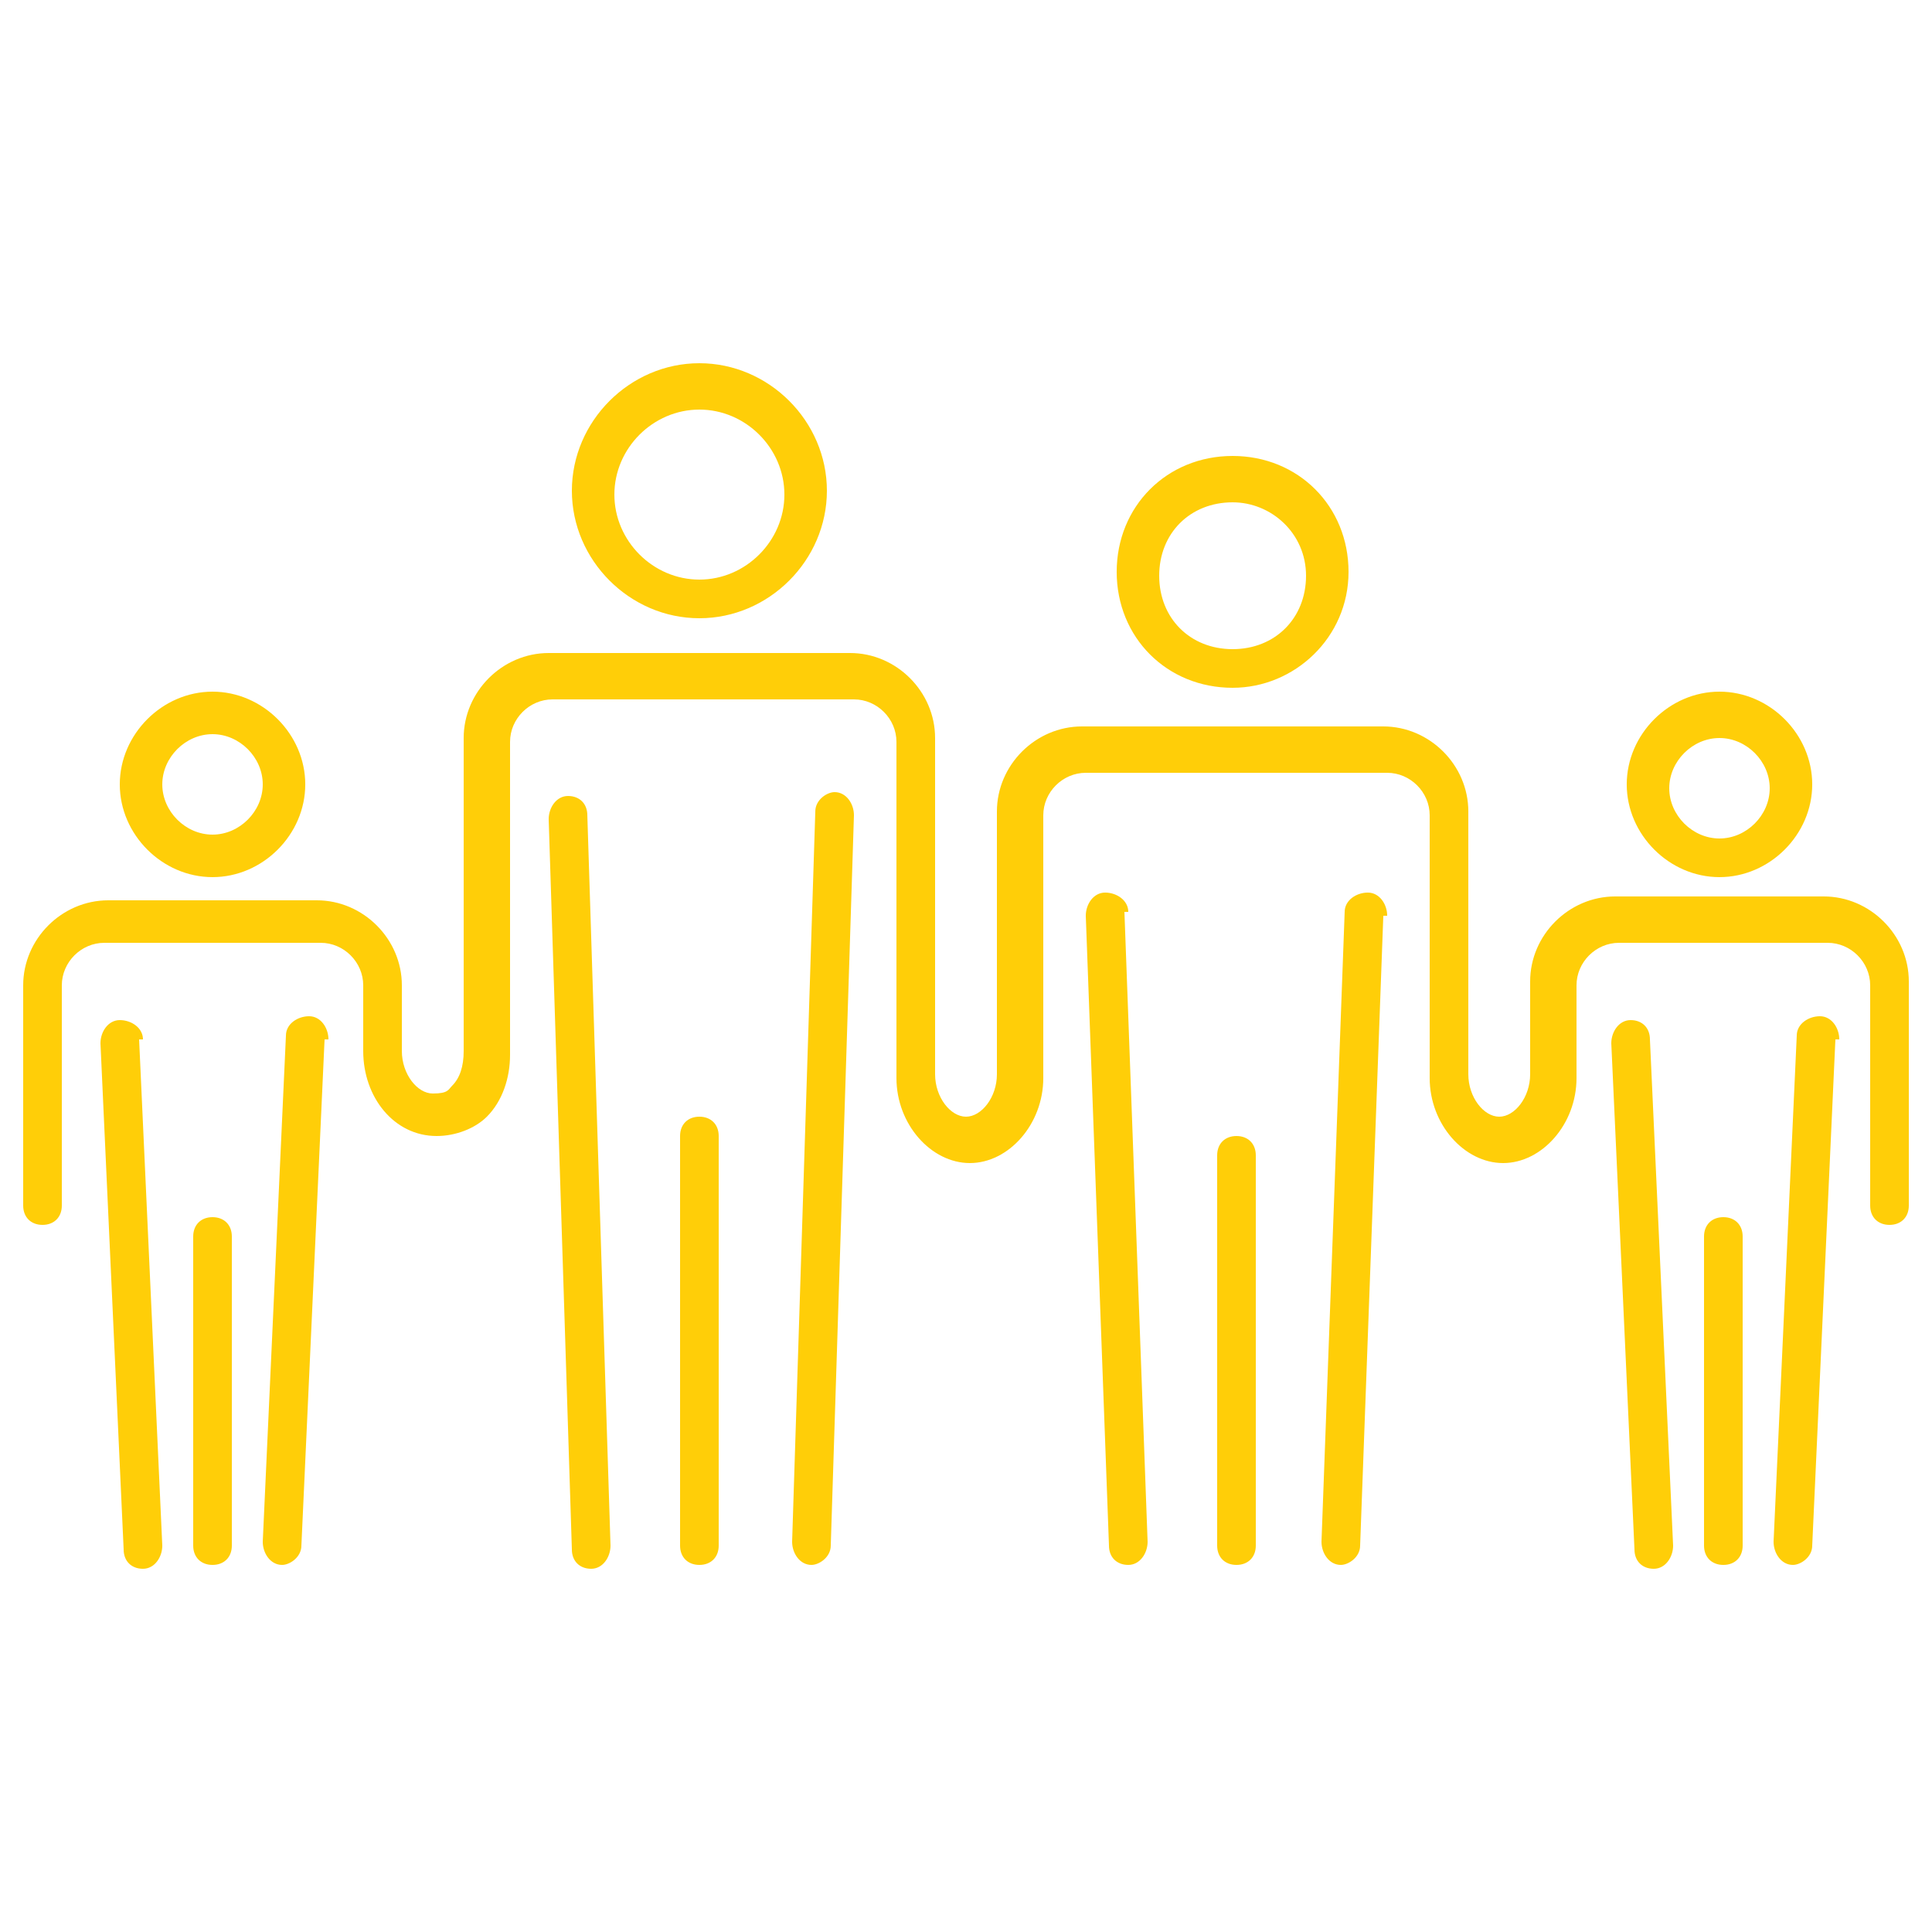 <?xml version="1.0" encoding="UTF-8"?>
<svg id="Layer_1" xmlns="http://www.w3.org/2000/svg" version="1.1" viewBox="0 0 50 50">
  <!-- Generator: Adobe Illustrator 30.0.0, SVG Export Plug-In . SVG Version: 2.1.1 Build 123)  -->
  <defs>
    <style>
      .st0 {
        fill: #ffce08;
      }
    </style>
  </defs>
  <path class="st0" d="M18.1,16c1.8,0,3.3-1.5,3.3-3.3s-1.5-3.3-3.3-3.3-3.3,1.5-3.3,3.3,1.5,3.3,3.3,3.3ZM18.1,10.6c1.2,0,2.2,1,2.2,2.2s-1,2.2-2.2,2.2-2.2-1-2.2-2.2,1-2.2,2.2-2.2ZM22.1,21.1l-.6,18.9c0,.3-.3.5-.5.5h0c-.3,0-.5-.3-.5-.6l.6-18.9c0-.3.3-.5.5-.5h0c.3,0,.5.3.5.6ZM15.2,21.1l.6,18.9c0,.3-.2.6-.5.6h0c-.3,0-.5-.2-.5-.5l-.6-18.9c0-.3.2-.6.5-.6h0c.3,0,.5.2.5.5ZM31.9,17.8c1.6,0,3-1.3,3-3s-1.3-3-3-3-3,1.3-3,3,1.3,3,3,3ZM31.9,13c1,0,1.9.8,1.9,1.9s-.8,1.9-1.9,1.9-1.9-.8-1.9-1.9.8-1.9,1.9-1.9ZM35.8,23.7l-.6,16.3c0,.3-.3.5-.5.5h0c-.3,0-.5-.3-.5-.6l.6-16.3c0-.3.3-.5.6-.5.3,0,.5.3.5.6h0ZM29.1,23.6l.6,16.3c0,.3-.2.6-.5.6h0c-.3,0-.5-.2-.5-.5l-.6-16.3c0-.3.2-.6.5-.6.3,0,.6.2.6.5h0ZM44.5,22.7c1.3,0,2.4-1.1,2.4-2.4s-1.1-2.4-2.4-2.4-2.4,1.1-2.4,2.4,1.1,2.4,2.4,2.4ZM44.5,19.1c.7,0,1.3.6,1.3,1.3s-.6,1.3-1.3,1.3-1.3-.6-1.3-1.3.6-1.3,1.3-1.3ZM47.5,26.9l-.6,13.1c0,.3-.3.5-.5.5h0c-.3,0-.5-.3-.5-.6l.6-13.1c0-.3.3-.5.6-.5.3,0,.5.3.5.6h0ZM42.7,26.9l.6,13.1c0,.3-.2.6-.5.6h0c-.3,0-.5-.2-.5-.5l-.6-13.1c0-.3.2-.6.5-.6h0c.3,0,.5.2.5.5ZM5.5,22.7c1.3,0,2.4-1.1,2.4-2.4s-1.1-2.4-2.4-2.4-2.4,1.1-2.4,2.4,1.1,2.4,2.4,2.4ZM5.5,19c.7,0,1.3.6,1.3,1.3s-.6,1.3-1.3,1.3-1.3-.6-1.3-1.3.6-1.3,1.3-1.3ZM49.4,25.5v5.7c0,.3-.2.5-.5.5s-.5-.2-.5-.5v-5.7c0-.6-.5-1.1-1.1-1.1h-5.4c-.6,0-1.1.5-1.1,1.1v2.4c0,1.2-.9,2.2-1.9,2.2s-1.9-1-1.9-2.2v-6.8c0-.6-.5-1.1-1.1-1.1h-7.8c-.6,0-1.1.5-1.1,1.1v6.8c0,1.2-.9,2.2-1.9,2.2s-1.9-1-1.9-2.2v-8.7c0-.6-.5-1.1-1.1-1.1h-7.8c-.6,0-1.1.5-1.1,1.1v8.1c0,.6-.2,1.2-.6,1.6-.3.3-.8.5-1.3.5h0c-1.1,0-1.9-1-1.9-2.2v-1.7c0-.6-.5-1.1-1.1-1.1H2.7c-.6,0-1.1.5-1.1,1.1v5.7c0,.3-.2.5-.5.5s-.5-.2-.5-.5v-5.7c0-1.2,1-2.2,2.2-2.2h5.4c1.2,0,2.2,1,2.2,2.2v1.7c0,.6.4,1.1.8,1.1s.4-.1.5-.2c.2-.2.3-.5.3-.9v-8.1c0-1.2,1-2.2,2.2-2.2h7.8c1.2,0,2.2,1,2.2,2.2v8.7c0,.6.4,1.1.8,1.1s.8-.5.8-1.1v-6.8c0-1.2,1-2.2,2.2-2.2h7.8c1.2,0,2.2,1,2.2,2.2v6.8c0,.6.4,1.1.8,1.1s.8-.5.8-1.1v-2.4c0-1.2,1-2.2,2.2-2.2h5.4c1.2,0,2.2,1,2.2,2.2h0ZM8.4,26.9l-.6,13.1c0,.3-.3.5-.5.5h0c-.3,0-.5-.3-.5-.6l.6-13.1c0-.3.3-.5.6-.5.3,0,.5.3.5.6h0ZM3.6,26.9l.6,13.1c0,.3-.2.6-.5.6h0c-.3,0-.5-.2-.5-.5l-.6-13.1c0-.3.2-.6.5-.6.3,0,.6.2.6.5h0ZM45.1,32v8c0,.3-.2.5-.5.5s-.5-.2-.5-.5v-8c0-.3.2-.5.5-.5s.5.2.5.5ZM6,32v8c0,.3-.2.5-.5.5s-.5-.2-.5-.5v-8c0-.3.2-.5.5-.5s.5.2.5.5ZM32.5,29.9v10.1c0,.3-.2.5-.5.5s-.5-.2-.5-.5v-10.1c0-.3.2-.5.5-.5s.5.2.5.5ZM18.6,29.4v10.6c0,.3-.2.5-.5.5s-.5-.2-.5-.5v-10.6c0-.3.2-.5.5-.5s.5.2.5.5Z"/>
</svg>